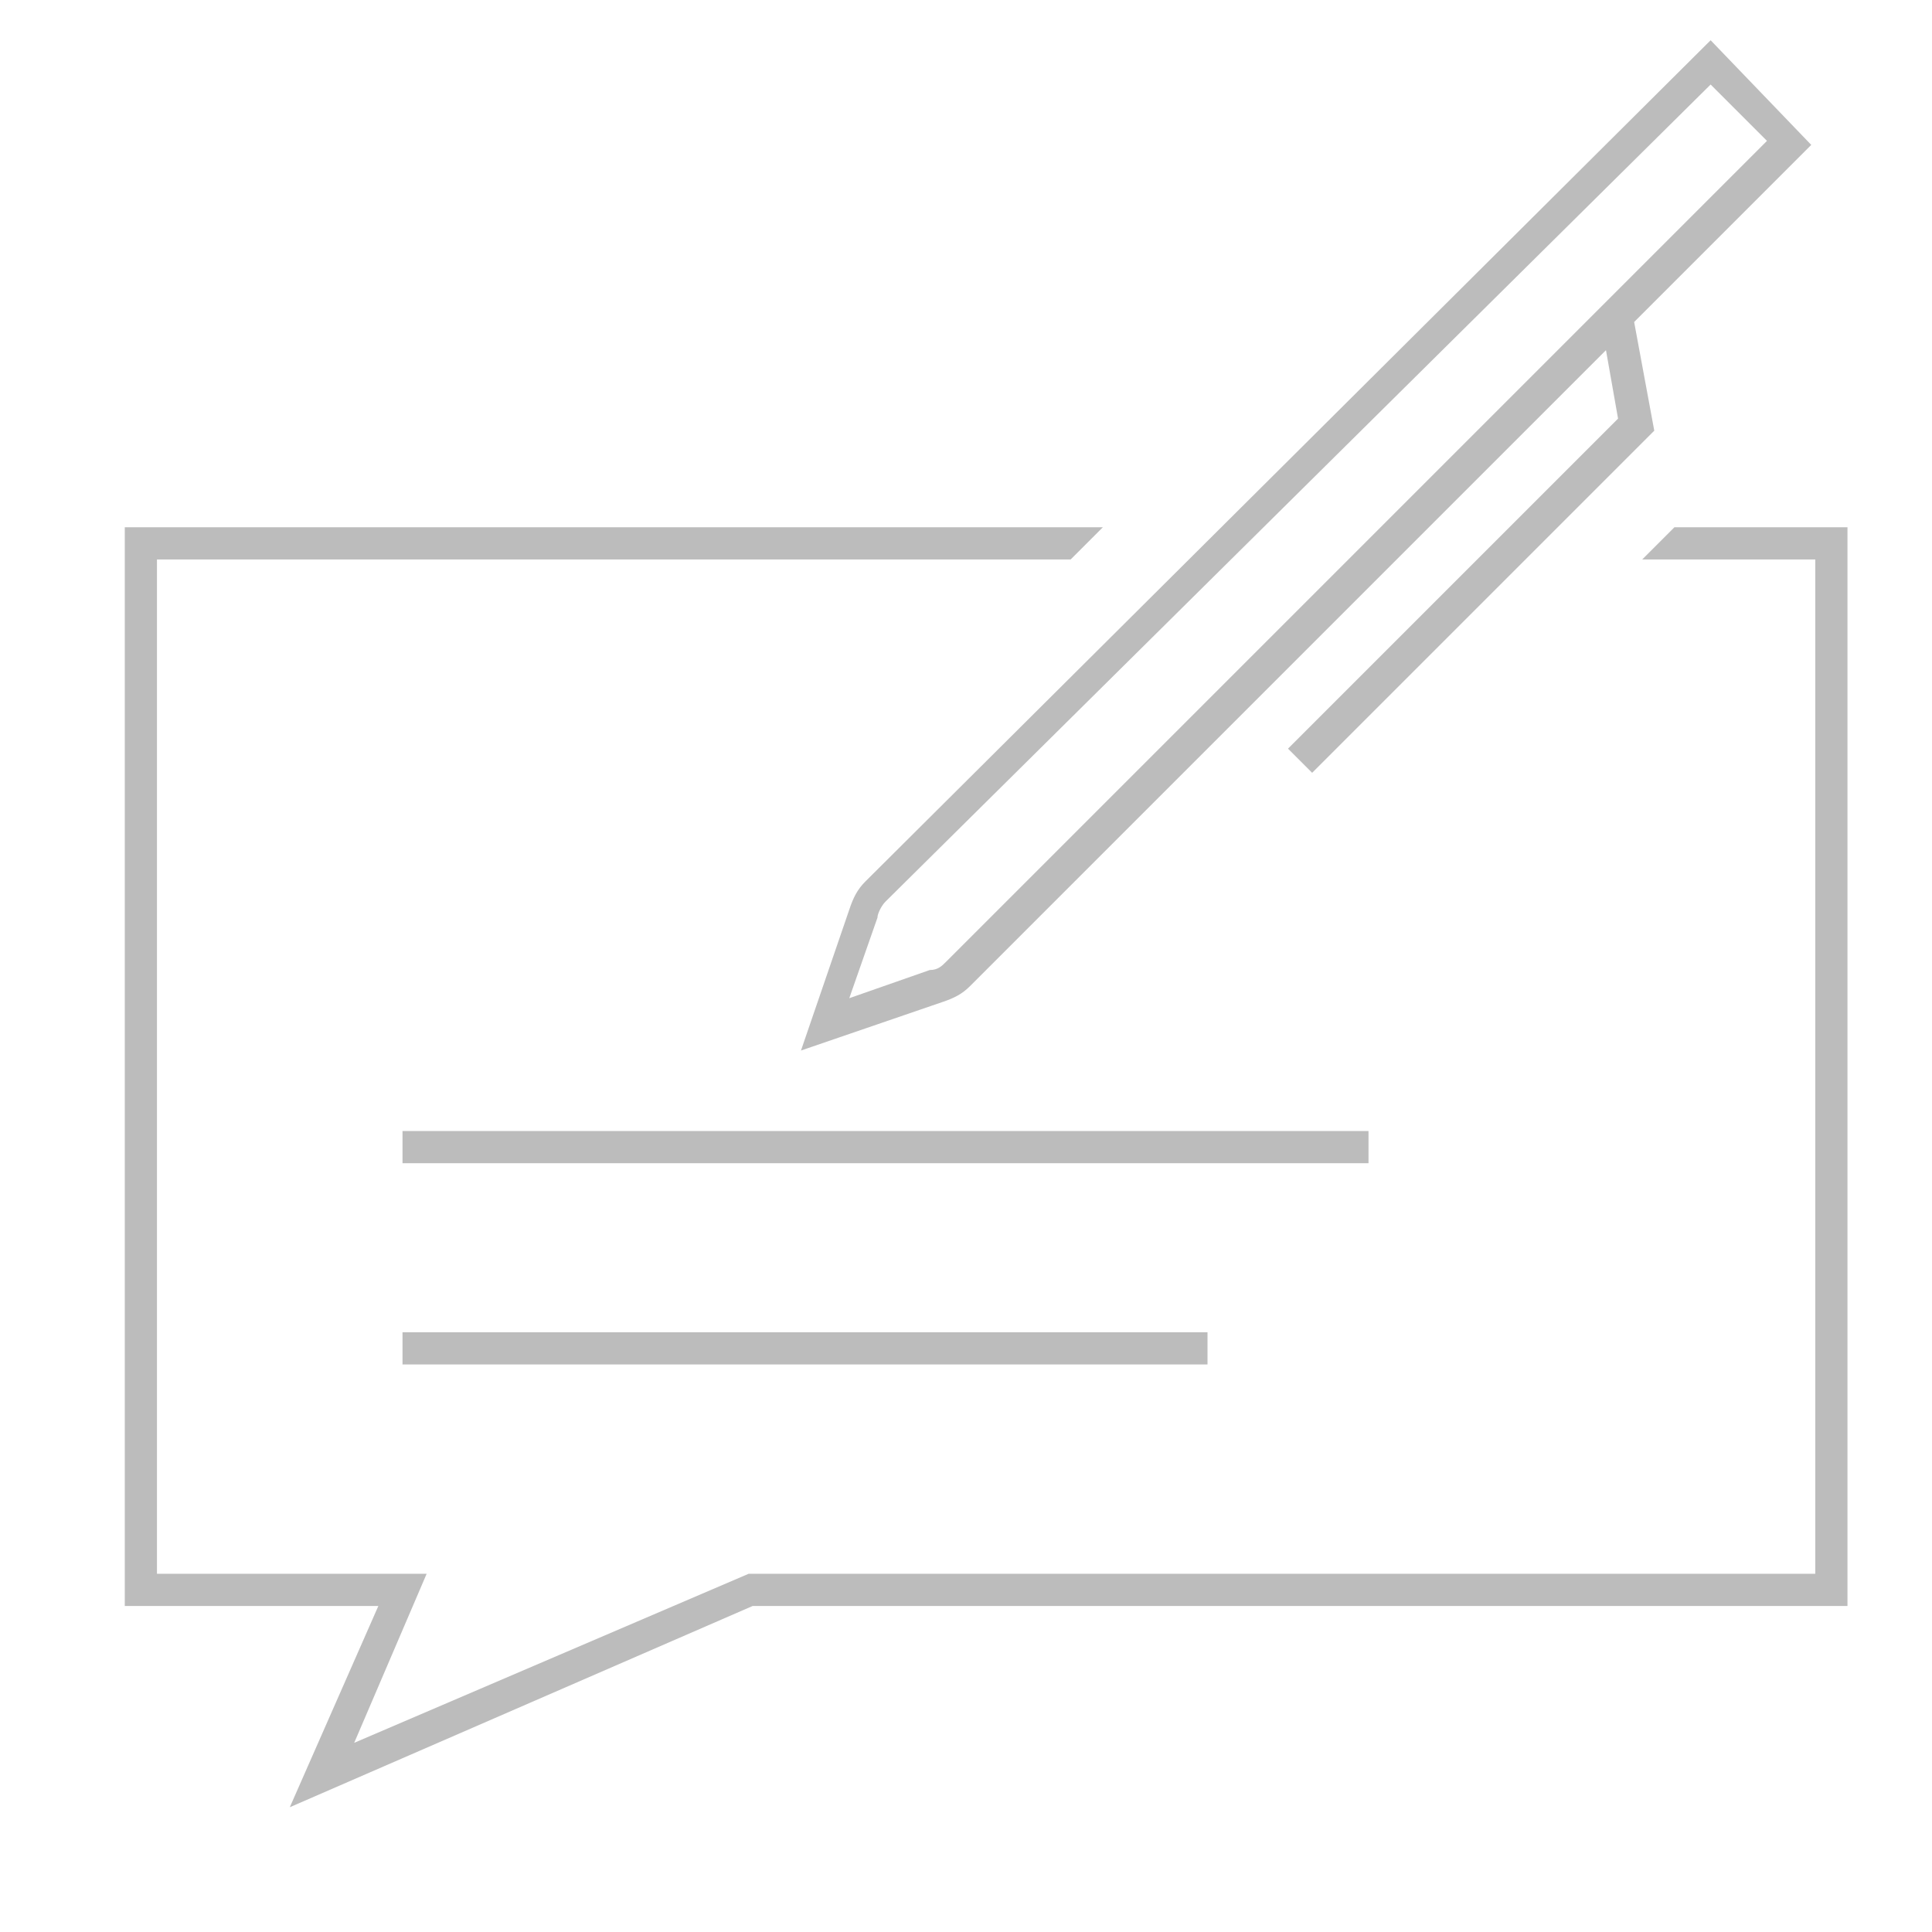 <?xml version="1.0" encoding="utf-8"?>
<!-- Generator: Adobe Illustrator 21.0.0, SVG Export Plug-In . SVG Version: 6.00 Build 0)  -->
<svg version="1.1" id="icons" xmlns="http://www.w3.org/2000/svg" xmlns:xlink="http://www.w3.org/1999/xlink" x="0px" y="0px"
	 viewBox="0 0 48 48" style="enable-background:new 0 0 48 48;" xml:space="preserve">
<style type="text/css">
	.st0{fill:#BCBCBC;}
	.st1{fill:none;}
</style>
<path class="st0" d="M34,28.1v0.8H10v-0.8H34z M10,33.9h20v-0.8H10V33.9z"/>
<polygon class="st0" points="40.8,13.9 45.1,13.9 45.1,39.1 18.6,39.1 8.8,43.3 10.6,39.1 3.9,39.1 3.9,13.9 26.6,13.9 27.4,13.1 
	3.1,13.1 3.1,39.9 9.4,39.9 7.2,44.9 18.7,39.9 45.9,39.9 45.9,13.1 41.6,13.1 "/>
<path class="st0" d="M45,3.6L42.5,1L21.5,21.9c-0.2,0.2-0.3,0.4-0.4,0.7l-1.2,3.5l3.5-1.2c0.3-0.1,0.5-0.2,0.7-0.4L39.9,8.7l0.3,1.7
	L32,18.6l0.6,0.6l8.5-8.5L40.6,8L45,3.6z M23.5,23.9c-0.1,0.1-0.2,0.2-0.4,0.2l-2,0.7l0.7-2c0-0.1,0.1-0.3,0.2-0.4L42.5,2.1l1.4,1.4
	L23.5,23.9z"/>
<rect class="st1" width="48" height="48"/>
</svg>
